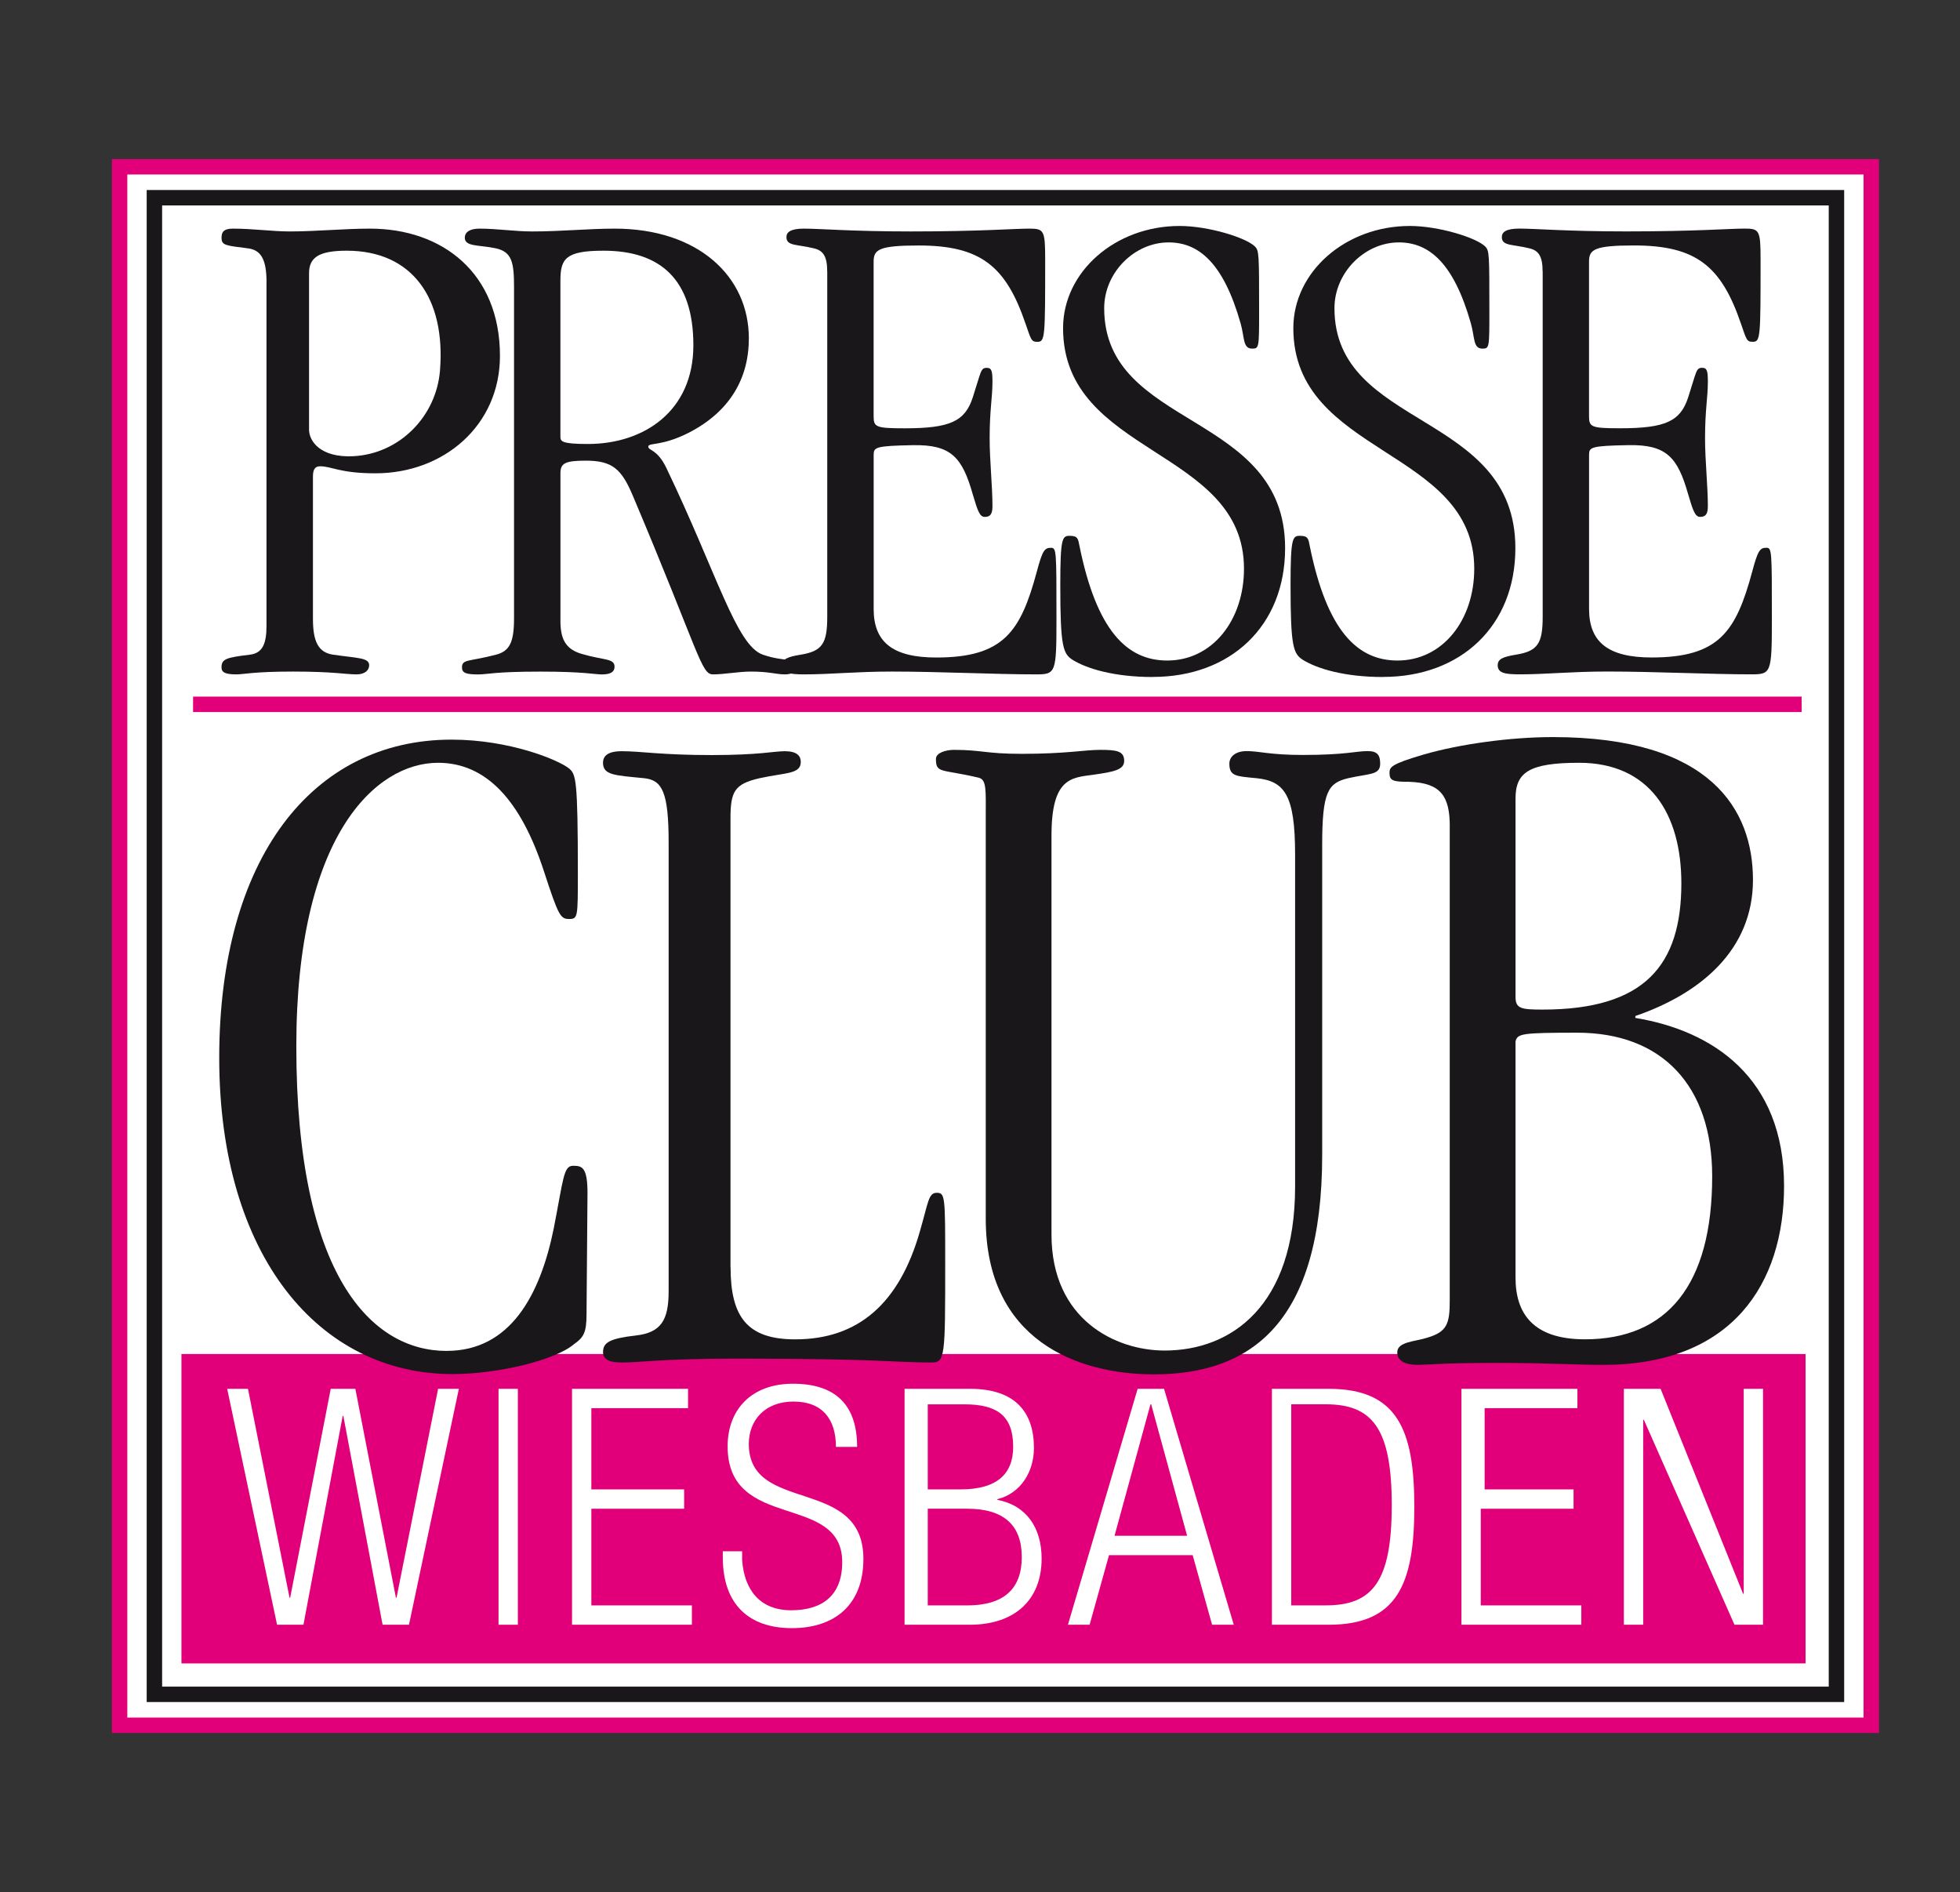 <?xml version="1.0" encoding="UTF-8"?>
<svg xmlns="http://www.w3.org/2000/svg" id="uuid-194d898a-5f5e-473f-ac8d-72301bfdffef" viewBox="0 0 508 490.33">
  <rect x="0" y="0" width="508" height="490.33" fill="#333333" stroke="none"/>
  <g id="uuid-ef05a824-68e6-4483-a00b-7833dc46efac">
    <rect x="31" y="43.22" width="454" height="403.89" style="fill:#fff; stroke-width:0px;"></rect>
    <path d="m483,45.22v399.89H33V45.22h450m4-4H29v407.89h458V41.22h0Z" style="fill:#e1007a; stroke-width:0px;"></path>
    <rect x="47.03" y="350.9" width="420.94" height="80.18" style="fill:#e1007a; stroke-width:0px;"></rect>
    <path d="m473.98,53.24v383.85H42.02V53.24h431.96m4-4H38.02v391.85h439.96V49.24h0Z" style="fill:#1a171b; stroke-width:0px;"></path>
    <path d="m69.08,73.1c0-6.2-1.64-8.38-4.92-8.75-5.65-.73-6.74-.73-6.74-2.73,0-1.28.36-2.37,2.92-2.37,5.28,0,10.2.73,14.76.73,6.74,0,14.21-.73,20.77-.73,18.77,0,33.71,11.48,33.71,32.98,0,18.04-14.58,30.43-32.25,30.43-9.29,0-11.3-1.82-14.4-1.82-1.46,0-1.82,1.09-1.82,2.73v36.81c0,6.01,1.46,8.75,5.28,9.29,6.2.91,9.29.73,9.29,2.73,0,1.28-1.09,2.37-3.28,2.37-2.73,0-6.01-.73-16.4-.73s-12.76.73-14.76.73c-2.92,0-3.83-.55-3.83-1.82,0-2.19,1.28-2.55,7.29-3.28,3.28-.36,4.37-2.73,4.37-7.47v-89.11Zm11.02,38.23c0,2.98,2.93,7.32,11.44,6.9,11.98-.6,21.55-10.29,22.5-22.24,1.48-18.59-7.1-31.02-24.17-31.02-7.28,0-9.77,1.78-9.77,5.86v40.5Z" style="fill:#1a171b; stroke-width:0px;"></path>
    <path d="m145.25,160.75c0,4.56,1.09,7.47,5.65,8.75,5.65,1.64,8.38,1.09,8.38,3.28,0,1.28-.91,2-3.28,2-1.82,0-4.74-.73-15.85-.73-12.21,0-13.67.73-16.22.73-3.1,0-4.19-.36-4.19-1.82,0-2.19,1.82-1.46,8.75-3.28,3.64-.91,4.74-3.28,4.74-9.48v-85.83c0-6.38-.55-9.11-4.74-10.02-4.19-.91-8.02-.36-8.02-2.73,0-1.46,1.28-2.37,3.83-2.37,4.56,0,9.11.73,13.67.73,7.47,0,14.58-.73,21.32-.73,21.68,0,34.8,12.39,34.8,28.43,0,10.39-4.92,18.95-15.49,24.42-7.11,3.64-10.57,2.55-10.57,3.64s2.19.55,4.56,5.28c13.3,27.7,18.22,46.28,25.15,48.65,5.83,2,8.38.55,8.38,3.1,0,1.46-.91,2-2.73,2-2.19,0-4.01-.73-8.75-.73-3.28,0-6.92.73-9.84.73-3.1,0-3.46-5.28-20.77-46.28-2.92-6.92-5.28-9.11-12.21-9.11-5.47,0-6.56.73-6.56,3.28v38.08Zm0-47.64c0,1.24.18,1.95,7.11,1.95,14.57,0,27.35-8.53,27.35-25.58s-8.53-24.51-23.27-24.51c-9.95,0-11.19,2.13-11.19,7.82v40.32Z" style="fill:#1a171b; stroke-width:0px;"></path>
    <path d="m214.4,70.37c0-4.01-1.09-5.47-3.46-6.01-4.37-1.09-7.11-.55-7.11-2.92,0-1.28,1.09-2.19,4.56-2.19,4.19,0,12.39.73,27.7.73,17.86,0,26.79-.73,30.61-.73,3.83,0,4.19.36,4.19,7.84,0,20.23,0,21.5-2,21.5-1.64,0-1.64-.55-3.1-4.74-5.1-14.94-11.66-20.23-27.7-20.23-10.39,0-11.66,1.09-11.66,4.19v39.91c0,2.92.36,3.28,8.02,3.28,11.84,0,15.67-1.82,17.68-8.02,2.19-6.74,2-7.65,3.64-7.65,1.28,0,1.46.91,1.46,3.64,0,4.01-.73,7.29-.73,14.58,0,5.83.73,12.39.73,17.68,0,2.19-.73,2.73-2,2.73s-1.82-1.46-3.1-5.83c-2.73-9.66-5.65-12.94-15.49-12.76-9.84.18-10.2.55-10.2,2.55v39.91c0,8.56,4.92,12.57,16.22,12.57,17.49,0,21.87-6.74,26.06-22.23,1.46-5.47,2-6.2,3.64-6.2,1.46,0,1.46.55,1.46,18.4,0,14.03-.18,14.4-5.28,14.4-10.75,0-24.96-.73-37.36-.73-9.48,0-15.67.73-22.78.73-3.83,0-5.65-.36-5.65-2.37,0-1.64,1.46-2.19,4.74-2.73,5.65-.91,6.92-2.92,6.92-9.84v-89.47Z" style="fill:#1a171b; stroke-width:0px;"></path>
    <path d="m298.79,175.45c-9.95,0-17.05-2.13-20.78-4.44-2.49-1.6-3.2-3.38-3.2-19.36,0-12.43.53-12.79,2.49-12.79,2.13,0,2.13.89,2.49,2.66,4.44,21.85,12.26,29.66,22.74,29.66,11.72,0,19.89-10.48,19.89-23.8,0-31.26-46.89-29.31-46.89-62.35,0-14.57,13.5-26.47,30.2-26.47,7.46,0,17.23,3.02,19.54,5.33,1.07,1.07,1.07,2.13,1.07,16.87,0,9.24,0,9.59-1.78,9.59-2.49,0-1.95-2.84-3.02-6.57-4.44-15.63-10.84-20.96-18.65-20.96-8.88,0-16.7,7.82-16.7,17.05,0,31.44,46.89,26.64,46.89,62.17,0,20.25-14.21,33.39-34.28,33.39Z" style="fill:#1a171b; stroke-width:0px;"></path>
    <path d="m358.47,175.45c-9.95,0-17.05-2.13-20.78-4.44-2.49-1.6-3.2-3.38-3.2-19.36,0-12.43.53-12.79,2.49-12.79,2.13,0,2.13.89,2.49,2.66,4.44,21.85,12.26,29.66,22.74,29.66,11.72,0,19.89-10.48,19.89-23.8,0-31.26-46.89-29.31-46.89-62.35,0-14.57,13.5-26.47,30.2-26.47,7.46,0,17.23,3.02,19.54,5.33,1.07,1.07,1.07,2.13,1.07,16.87,0,9.24,0,9.59-1.78,9.59-2.49,0-1.95-2.84-3.02-6.57-4.44-15.63-10.84-20.96-18.65-20.96-8.88,0-16.7,7.82-16.7,17.05,0,31.44,46.89,26.64,46.89,62.17,0,20.25-14.21,33.39-34.28,33.39Z" style="fill:#1a171b; stroke-width:0px;"></path>
    <path d="m399.82,70.36c0-4.01-1.09-5.47-3.46-6.01-4.37-1.09-7.11-.55-7.11-2.92,0-1.28,1.09-2.19,4.56-2.19,4.19,0,12.39.73,27.7.73,17.86,0,26.79-.73,30.61-.73,3.83,0,4.19.36,4.19,7.84,0,20.23,0,21.5-2,21.5-1.64,0-1.64-.55-3.1-4.74-5.1-14.94-11.66-20.23-27.7-20.23-10.39,0-11.66,1.09-11.66,4.19v39.91c0,2.92.36,3.28,8.02,3.28,11.84,0,15.67-1.82,17.68-8.02,2.19-6.74,2-7.65,3.64-7.65,1.28,0,1.46.91,1.46,3.64,0,4.01-.73,7.29-.73,14.58,0,5.83.73,12.39.73,17.68,0,2.19-.73,2.73-2,2.73s-1.82-1.46-3.1-5.83c-2.73-9.66-5.65-12.94-15.49-12.76-9.84.18-10.2.55-10.2,2.55v39.91c0,8.56,4.92,12.57,16.22,12.57,17.49,0,21.87-6.74,26.06-22.23,1.46-5.47,2-6.2,3.64-6.2,1.46,0,1.46.55,1.46,18.4,0,14.03-.18,14.4-5.28,14.4-10.75,0-24.96-.73-37.35-.73-9.48,0-15.67.73-22.78.73-3.83,0-5.65-.36-5.65-2.37,0-1.64,1.46-2.19,4.74-2.73,5.65-.91,6.92-2.92,6.92-9.84v-89.47Z" style="fill:#1a171b; stroke-width:0px;"></path>
    <path d="m115.78,350.09c16.49,0,24.24-14.49,27.74-31.73,2.5-12.74,2.5-16.24,5-16.24,2.25,0,3.75.25,3.75,7l-.25,31.48c0,4.75-.75,6-3.25,7.75-5,4.25-19.99,7.75-31.48,7.75-34.48,0-60.47-30.48-60.47-81.96s23.99-82.46,60.22-82.46c14.99,0,27.74,5.25,30.48,7.5,1.75,1.5,2.25,2.75,2.25,27.24,0,11.24,0,11.74-2.25,11.74s-2.75-.75-6.5-12.24c-6-18.49-14.99-28.24-27.49-28.24-16.24,0-36.73,18.99-36.73,73.46,0,59.47,19.49,78.96,38.98,78.96Z" style="fill:#1a171b; stroke-width:0px;"></path>
    <path d="m189.35,328.36c0,12.99,4.37,18.74,16.76,18.74,16.28,0,26.97-9.25,32.31-27.99,2.19-7.5,2.19-9.99,4.37-9.99s2.19,1,2.19,17.99c0,24.74,0,25.99-3.64,25.99-9.72,0-12.63-1-50.54-1-19.68,0-24.54,1-29.64,1-3.64,0-4.86-1-4.86-2.75,0-2.5,1.94-3.5,8.5-4.25,6.56-.75,8.5-4,8.5-11.49v-116.19c0-13.24-1.7-16.24-6.32-16.74-7.53-.75-10.69-.75-10.69-4,0-1.75,1.21-3,4.86-3,5.1,0,10.2,1,23.32,1,12.39,0,16.04-1,18.95-1,3.16,0,4.13,1.25,4.13,2.75,0,3.25-3.89,2.75-10.69,4.25-6.56,1.5-7.53,3.5-7.53,10.49v116.19Z" style="fill:#1a171b; stroke-width:0px;"></path>
    <path d="m342.69,299.29c0,43.35-18.29,56.88-43.6,56.88-19.79,0-43.6-8.77-43.6-40.34v-104.21c0-6.71.26-9.55-1.81-10.07-9.81-2.32-11.1-1.03-11.1-4.9,0-1.55,2.58-2.32,4.65-2.32,7.23,0,8.26,1.03,17.55,1.03,11.62,0,16.26-1.03,20.39-1.03,4.13,0,6.2.26,6.2,2.84,0,2.32-2.58,2.84-8,3.61-5.68.77-10.84.77-10.84,15.75v103.39c0,22.12,16.66,30.08,29.33,30.08,17.15,0,33.81-11.43,33.81-42.51v-86.03c0-15.53-2.76-19.04-10.02-19.79-5.26-.5-7.02-.5-7.02-3.76,0-1.75,1.5-3.26,4.51-3.26,3.26,0,6.01,1,14.53,1,11.02,0,13.78-1,16.79-1,2.51,0,3.26,1,3.26,3.26,0,3.01-2.76,2.51-8.27,3.76-5.26,1.25-6.76,3.51-6.76,17.29v80.35Z" style="fill:#1a171b; stroke-width:0px;"></path>
    <path d="m375.76,214.2c0-7.81-2.27-11.33-10.58-11.59-4.03,0-5.04-.25-5.04-2.27,0-1.51.25-2.27,8.82-4.79,9.57-2.77,22.67-4.53,33.5-4.53,41.05,0,51.88,18.89,51.88,37.02s-13.6,29.47-30.48,35.26v.5c19.9,3.27,38.54,15.36,38.54,43.57,0,25.19-13.35,46.34-46.85,46.34-7.56,0-14.1-.5-27.71-.5s-18.13.5-20.4.5c-3.27,0-5.29-1.01-5.29-3.27,0-2.77,4.79-2.77,7.81-3.78,5.04-1.51,5.79-3.53,5.79-9.57v-122.91Zm17.04,44.19c0,3,1.5,3.25,7,3.25,26.49,0,35.98-11.49,35.98-32.73,0-17.99-8.25-31.23-26.49-31.23-12.99,0-16.49,2.5-16.49,9.25v51.47Zm0,72.71c0,9.25,4.5,15.99,17.99,15.99,21.24,0,32.98-13.99,32.98-42.23,0-23.49-12.99-37.23-34.98-37.23-14.49,0-15.49.25-15.99,2.25v61.22Z" style="fill:#1a171b; stroke-width:0px;"></path>
    <line x1="50.04" y1="182.53" x2="466.96" y2="182.53" style="fill:none; stroke:#e1007a; stroke-miterlimit:5; stroke-width:4px;"></line>
    <path d="m58.89,359.92h5.38l10.77,54.12h.17l10.51-54.12h6.38l10.51,54.12h.17l10.77-54.12h5.38l-12.93,61.14h-6.84l-10.17-54.12h-.17l-10.17,54.12h-6.84l-12.93-61.14Z" style="fill:#fff; stroke-width:0px;"></path>
    <path d="m129.21,359.92h5.01v61.14h-5.01v-61.14Z" style="fill:#fff; stroke-width:0px;"></path>
    <path d="m148.26,359.92h30.07v5.01h-25.06v21.05h24.05v5.01h-24.05v25.06h26.06v5.01h-31.07v-61.14Z" style="fill:#fff; stroke-width:0px;"></path>
    <path d="m216.66,374.96c0-7.19-3.52-11.74-10.99-11.74s-11.59,4.89-11.59,10.99c0,18.28,29.7,8.24,29.7,29.79,0,11.85-7.38,17.94-18.54,17.94s-17.85-6.18-17.9-18.2v-1.72h5.01v2.24c.53,7.81,4.65,13.05,12.72,13.05s13.22-3.86,13.22-12.45c0-18.2-29.7-7.81-29.7-30.04,0-9.61,6.27-16.22,16.91-16.22,11.42,0,16.65,5.84,16.65,16.37h-5.49Z" style="fill:#fff; stroke-width:0px;"></path>
    <path d="m234.45,359.92h16.98c11.9,0,16.55,6.25,16.55,15.33,0,5.99-3.28,11.73-9.48,13.27v.17c7.59,1.46,11.47,7.28,11.47,15.24,0,10.7-6.98,17.13-18.62,17.13h-16.9v-61.14Zm6.01,26.06h8.57c9.33,0,13.57-3.99,13.57-11.02,0-8.06-4.15-11.02-12.64-11.02h-9.5v22.05Zm0,30.07h10.21c9.52,0,14.16-4.29,14.16-12.53s-4.63-12.53-14.16-12.53h-10.21v25.06Z" style="fill:#fff; stroke-width:0px;"></path>
    <path d="m294.85,359.92h6.85l18.07,61.14h-5.62l-5.03-18.04h-21.68l-5.03,18.04h-5.62l18.07-61.14Zm12.83,38.08l-9.32-34.08h-.17l-9.32,34.08h18.82Z" style="fill:#fff; stroke-width:0px;"></path>
    <path d="m329.66,359.92h14.73c17.81,0,22.18,10.62,22.18,30.57s-4.37,30.57-22.18,30.57h-14.73v-61.14Zm5.01,56.12h8.94c12.04,0,17.11-6.02,17.11-25.97s-5.07-26.14-17.11-26.14h-8.94v52.12Z" style="fill:#fff; stroke-width:0px;"></path>
    <path d="m378.77,359.92h30.07v5.01h-24.05v21.05h23.05v5.01h-24.05v25.06h26.06v5.01h-31.07v-61.14Z" style="fill:#fff; stroke-width:0px;"></path>
    <path d="m420.86,359.92h9.54l21.38,53.12h.16v-53.12h5.01v61.14h-7.4l-23.49-53.12h-.17v53.12h-5.01v-61.14Z" style="fill:#fff; stroke-width:0px;"></path>
  </g>
</svg>

